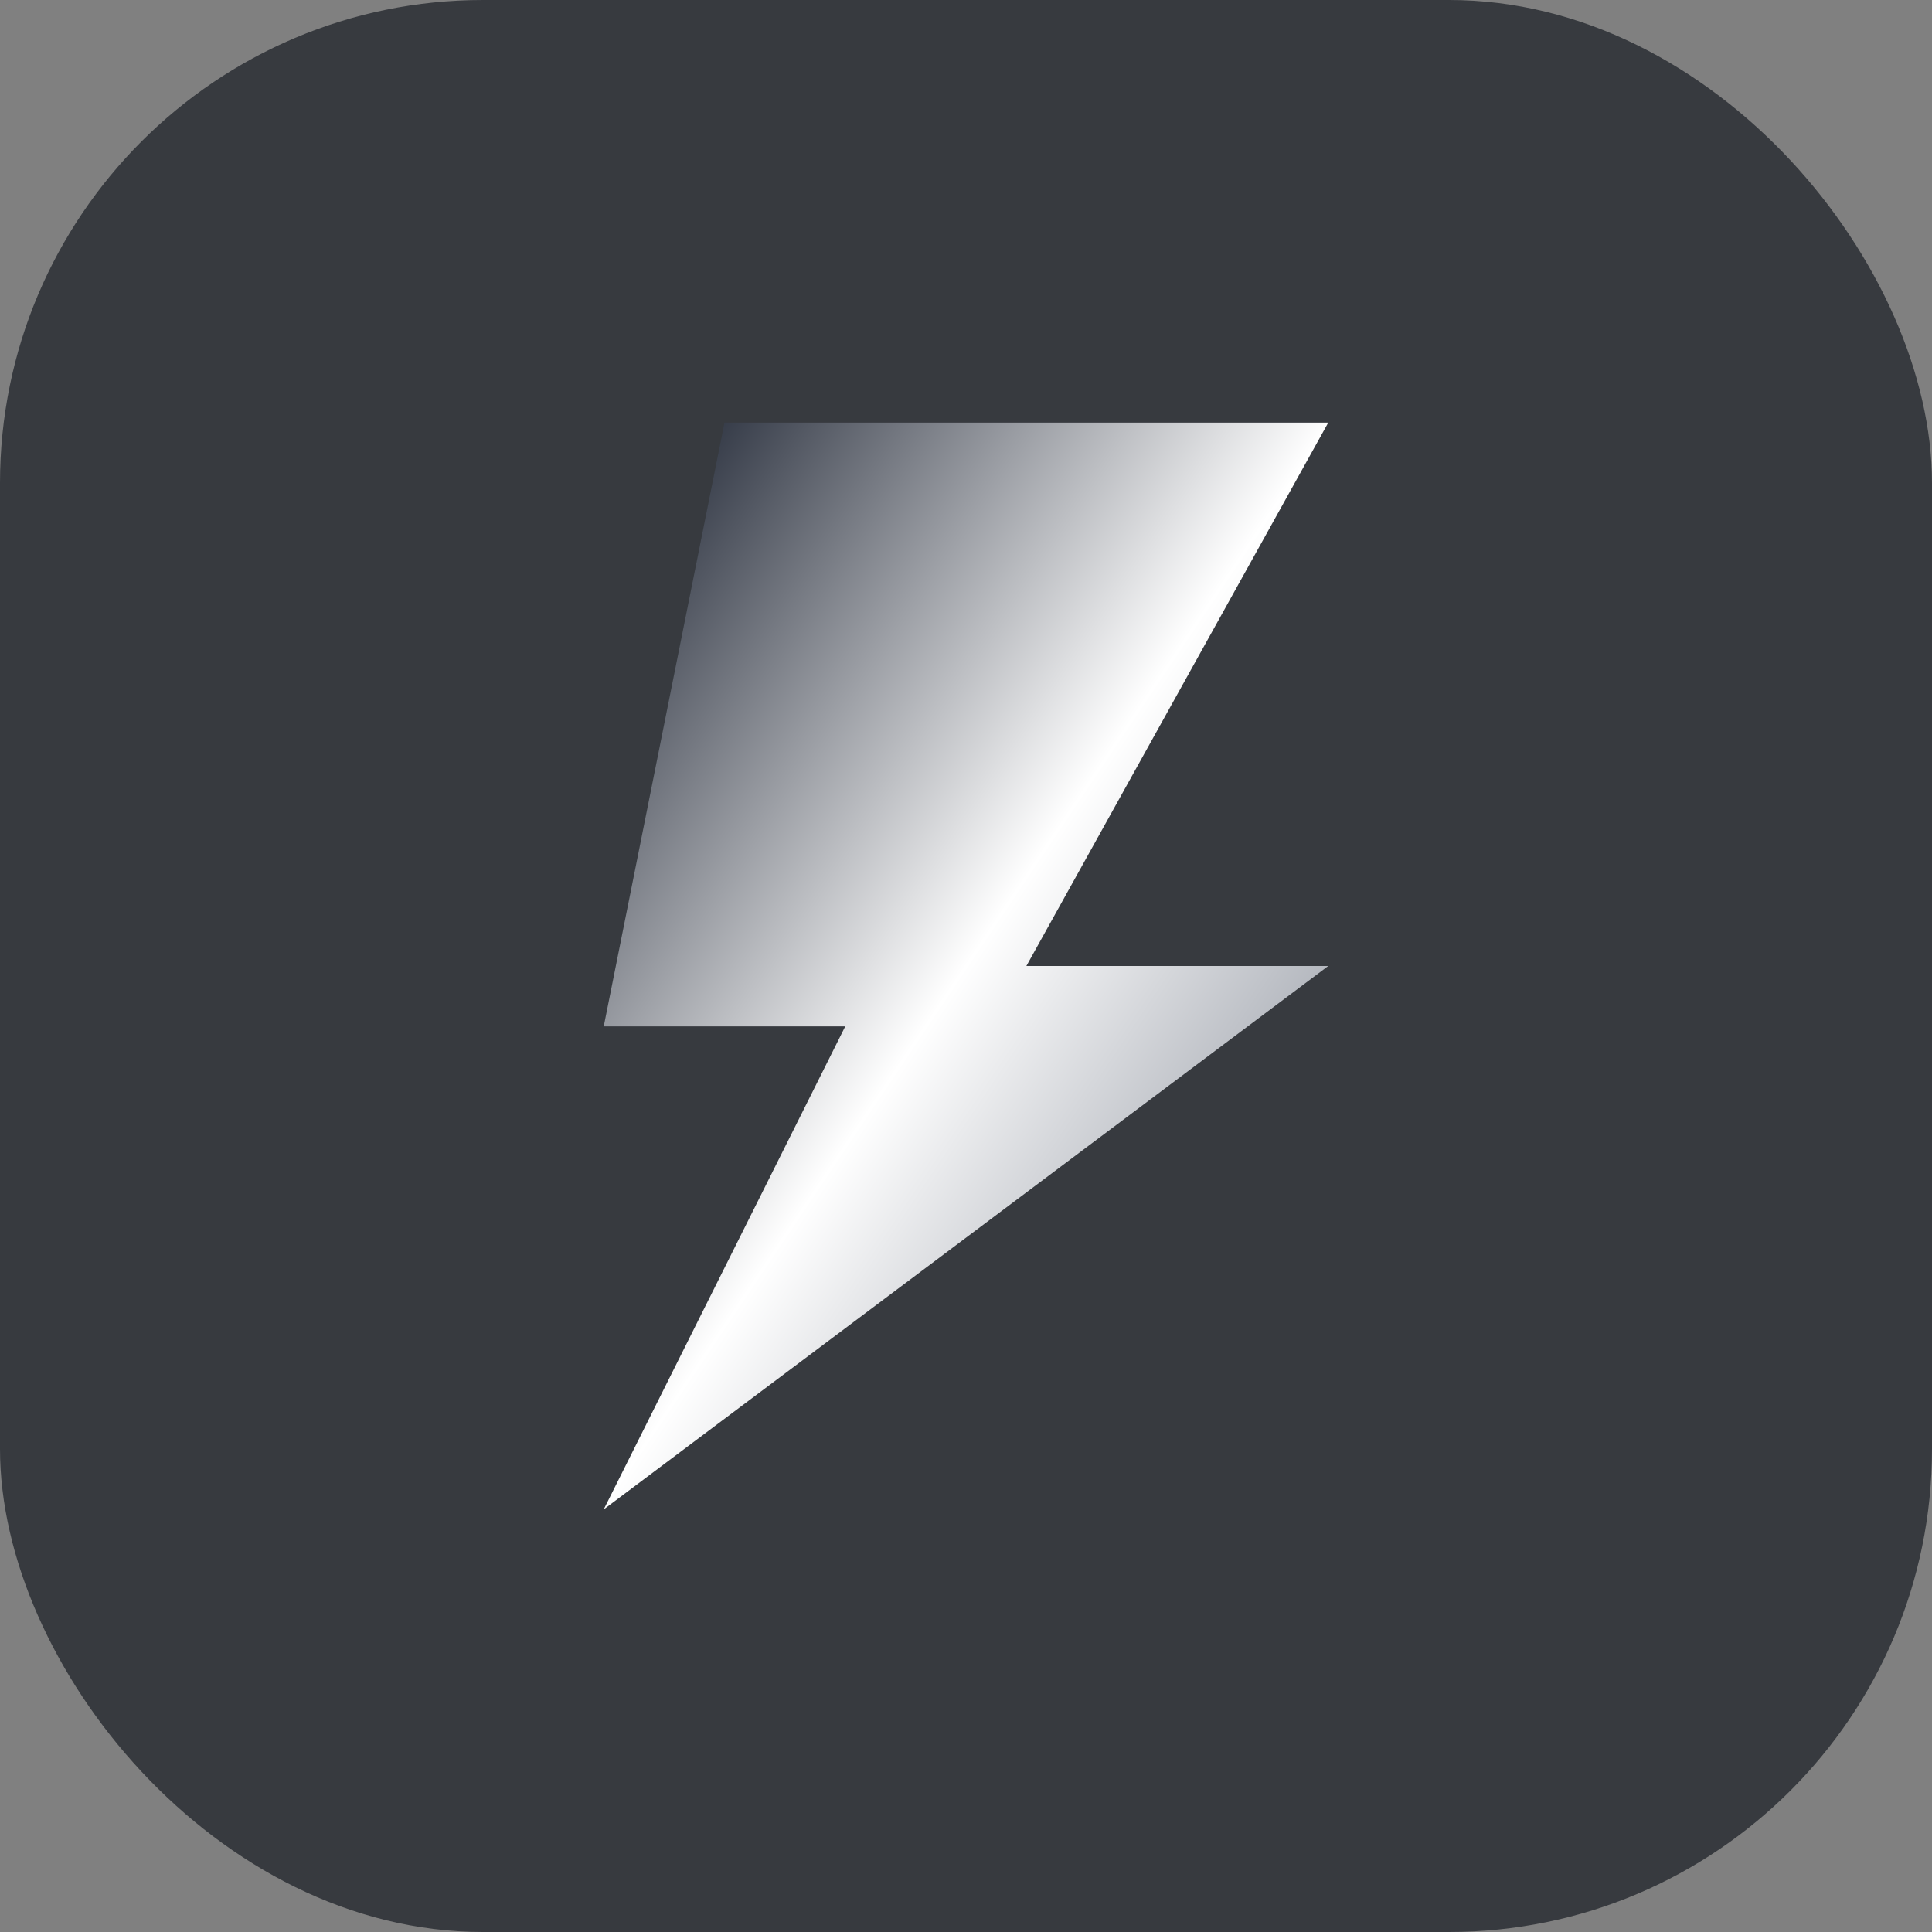 <svg xmlns="http://www.w3.org/2000/svg" viewBox="0 0 32 32" role="img" aria-label="ZapiFI icon">
  <rect x="0" y="0" width="32" height="32" fill="#808080" stroke="none"/>
  <defs>
    <!-- Gray ombre: near-black → white → mid-gray -->
    <linearGradient id="zfi-flash-ombre" x1="0" y1="0" x2="1" y2="1">
      <stop offset="0%" stop-color="#111827"></stop>
      <stop offset="50%" stop-color="#ffffff"></stop>
      <stop offset="100%" stop-color="#6b7280"></stop>
    </linearGradient>
  </defs>

  <!-- Very light gray square background -->
  <rect x="0" y="0" width="32" height="32" rx="8" ry="8" fill="#373a3fff"></rect>

  <!-- Lightning / FI mark -->
  <path d="M12 7 L22 7 L17 16 L22 16 L10 25 L14 17 L10 17 Z" fill="url(#zfi-flash-ombre)"></path>
</svg>
